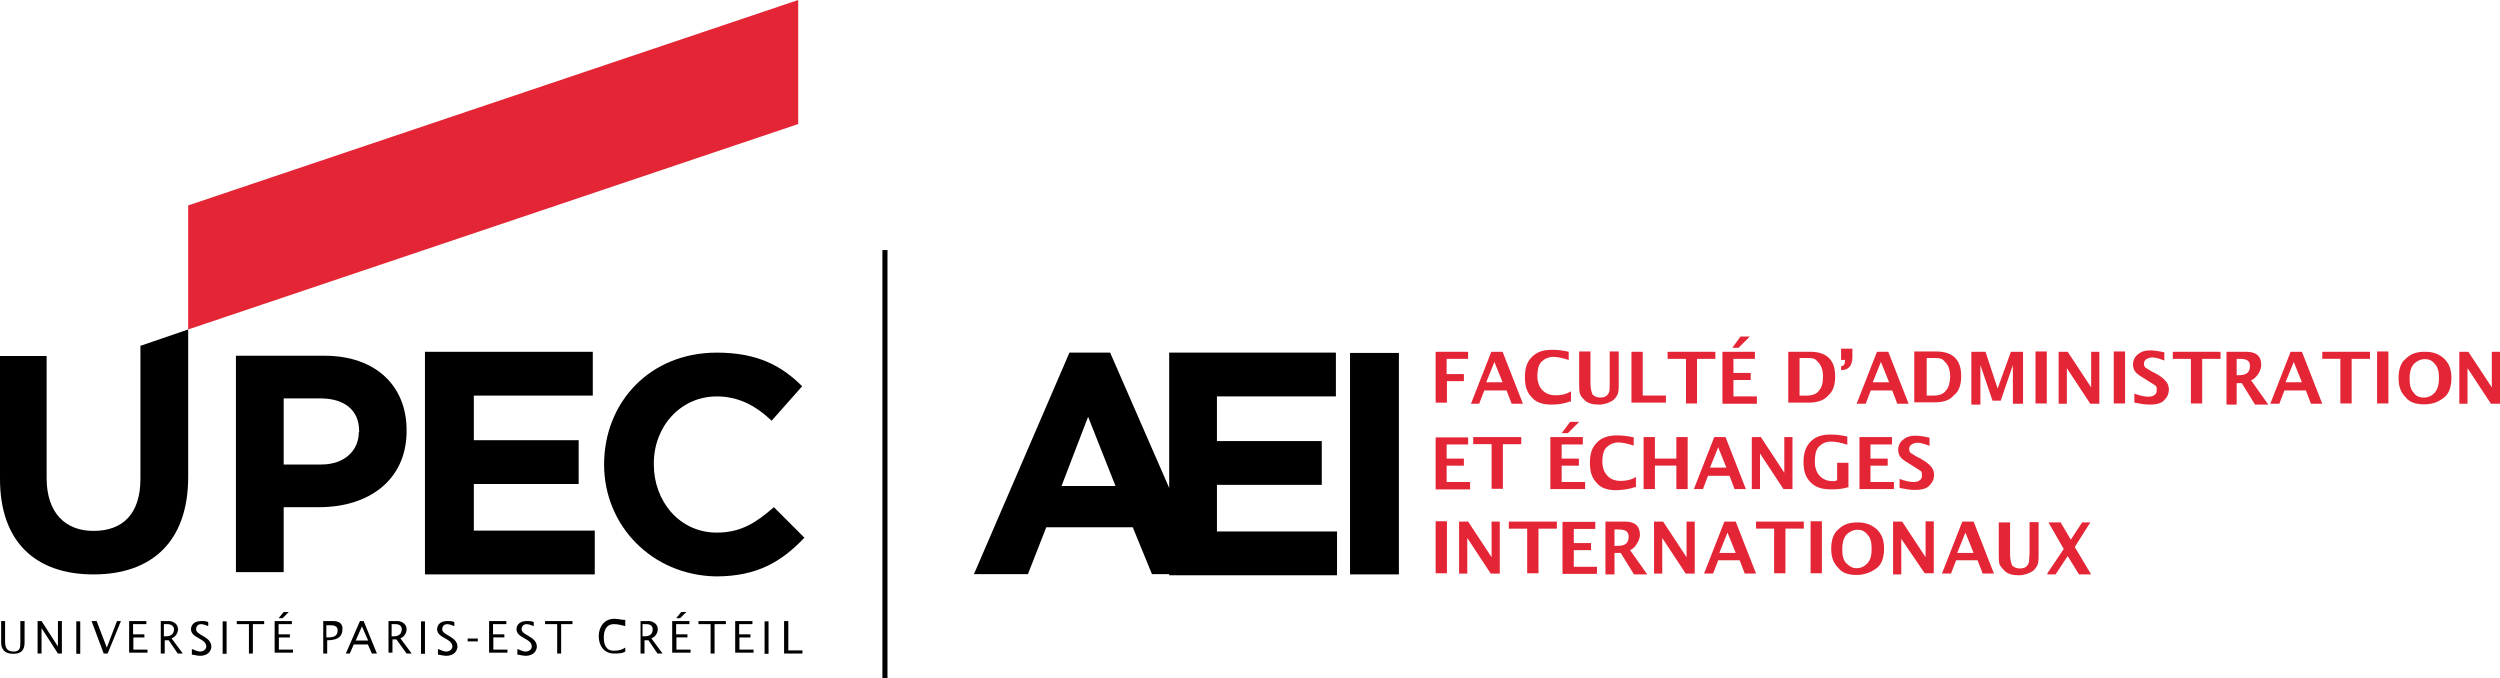 <svg xmlns="http://www.w3.org/2000/svg" width="884.8" height="240" viewBox="0 0 884.8 240"><path d="M165.5 227h3.6v-1h-3.6v1zm-65.1-10.4l-1.8 2.2h1.4l2.2-2.2h-1.8zm17.6 3.2h-3.6v11.5h1.4v-4.7c2.9 0 5.4-.7 5.4-4 .1-2-1.4-2.8-3.2-2.8zm-2.1 5.8h-.4v-4.3h1.8c1.1 0 2.2.4 2.2 1.8 0 2.1-1.5 2.5-3.6 2.5zm-95.4 3.2l-5.8-9h-1.4v11.5h1.4v-9l5.8 9h1.4v-11.5h-1.4v9zM7.2 227c0 2.2 0 3.6-2.5 3.6s-2.9-1.8-2.9-3.6v-7.2H.4v7.6c0 2.5 1.4 4 4.3 4s4-1.4 4-4v-7.6H7.2v7.2zm136.7-74.8c0-15.5-10.8-26.3-29.1-26.3H83.5v76.6h16.9v-23H113c17.3 0 30.9-9.4 30.9-27v-.3zm-16.9.7c0 6.5-5 11.5-13.3 11.5h-13.3V141h13c8.3 0 13.7 4 13.7 11.5v.4zm.4 66.9l-5 11.5h1.4l1.4-3.2h5l1.4 3.2h1.8l-4.7-11.5h-1.3zm-1.5 6.9l2.2-5 2.2 5h-4.4zm-62.9-4c0-2.2-2.2-2.9-3.2-2.9h-2.9v11.5h1.4v-4.7h1.4l3.2 4.7h1.8l-4-5.4c1.2-.3 2.3-1.7 2.3-3.2zm-4.3 2.5H58v-4.3h1.4c1.1 0 2.2.7 2.2 1.8-.1 1.8-1.2 2.5-2.9 2.5zm-9-55.7c0 12.2-6.1 18.4-16.6 18.4-10.1 0-16.6-6.5-16.6-18.7V126H0v43.5c0 22.3 12.6 33.8 33.1 33.8s33.5-11.5 33.5-34.5v-52.2l-16.9 5.8v47.1zm-11.9 59.7l-3.6-9.4h-1.8l4.3 11.5h1.4l4.7-11.5h-1.4l-3.6 9.4zM27 231.4h1.4v-11.5H27v11.5zm71.6-5.8h4v-1.1h-4v-3.6h4.7v-1.1h-6.1V231h6.5v-1.1h-5v-4.3zm-51.5 0h4v-1.1h-4v-3.6h4.7v-1.1h-6.1V231h6.5v-1.1h-5v-4.3zm36.7-4.7h4.3v10.4h1.4v-10.4h4v-1.1h-9.7v1.1zm-14.4 1.8c0-.7.4-1.8 1.8-1.8.7 0 1.8.4 2.5.7v-1.4c-.7-.4-1.4-.4-2.5-.4-2.9 0-3.6 1.8-3.6 2.9 0 3.2 5.4 3.2 5.4 6.1 0 1.1-1.1 1.8-2.2 1.8-1 0-1.9-.6-2.9-.9v2c.7 0 1.8.4 2.9.4 3.2 0 4-2.2 4-3.2 0-3.7-5.4-4-5.4-6.2zm9.4 8.7h1.4v-11.5h-1.4v11.5zm233.5 8.6h1.8V88.5h-1.8V240zm-50.7-14.4h4v-1.1h-4v-3.6h4.7v-1.1h-6.1V231h6.5v-1.1h-5v-4.3zm-14.4-4.7h4.3v10.4h1.4v-10.4h4v-1.1h-9.7v1.1zm-6.1-4.3l-1.8 2.2h1.4l2.2-2.2h-1.8zm29.5 14.8h1.4v-11.5h-1.4v11.5zm160.1-59.8h37.1v-15.5h-37.1v-15.8h42.1v-15.5h-59v47.9l-20.9-47.9h-14.4l-33.8 78.4h19.1l6.5-16.6h30.6l6.8 16.6h6.1v.4h59.4v-15.5h-42.5v-16.5zm-55 .4l9.4-24.5 9.7 24.5h-19.1zm102.1-47.1v78.4h17.3v-78.4h-17.3zm-198.9 94.9h-1.4v11.5h6.5v-1.1h-5v-10.4zm-39.6 5.8h4v-1.1h-4v-3.6h4.7v-1.1h-6.1V231h6.5v-1.1h-5v-4.3zm14.4-37.1c-13.3 0-22.3-11.2-22.3-24.1v-.4c0-13 9.4-23.7 22.3-23.7 7.6 0 13.7 3.2 19.4 8.6l10.8-12.2c-7.2-7.2-15.8-11.9-30.2-11.9-23.7 0-39.9 17.6-39.9 39.6 0 21.6 16.9 39.2 39.6 39.6 14.8 0 23.4-5.4 31.3-13.7l-10.8-10.8c-6.2 5.4-11.6 9-20.2 9zm-109.8 34.2c0-2.2-2.2-2.9-3.2-2.9h-3.2V231h1.4v-4.7h1.4l3.6 5h1.8l-4-5.4c1.1-.3 2.2-1.7 2.2-3.2zm-4.6 2.5h-.7v-4.3h1.4c1.4 0 2.2.7 2.2 1.8-.1 1.8-1.2 2.5-2.9 2.5zm35.2.4h4v-1.1h-4v-3.6h4.7v-1.1h-6.1V231h6.5v-1.1h-5v-4.3zm10.1-2.9c0-.7.4-1.8 1.8-1.8.7 0 1.8.4 2.5.7v-1.4c-.7-.4-1.4-.4-2.5-.4-2.9 0-3.6 1.8-3.6 2.9 0 3.2 5.4 3.2 5.4 6.1 0 1.1-1.1 1.8-2.2 1.8-1 0-1.9-.6-2.9-.9v2c.7 0 1.8.4 2.9.4 3.2 0 4-2.2 4-3.2 0-3.7-5.4-4-5.4-6.2zm-28.1 0c0-.7.4-1.8 1.8-1.8.7 0 1.8.4 2.5.7v-1.4c-.7-.4-1.4-.4-2.5-.4-2.9 0-3.6 1.8-3.6 2.9 0 3.2 5.4 3.2 5.4 6.1 0 1.1-1.1 1.8-2.2 1.8-1 0-1.9-.6-2.9-.9v2c.7 0 1.8.4 2.9.4 3.2 0 4-2.2 4-3.2 0-3.7-5.4-4-5.4-6.2zm-7.5 8.7h1.4v-11.5H149v11.5zm18.7-60.1h37.1v-15.5h-37.1V140h42.1v-15.5h-59.4v78.8h60.1v-15.5h-42.8v-16.5zm44.2 53.9c0 3.2 1.8 6.1 5.4 6.1 1.4 0 2.9 0 4-.7v-1.4c-1.1.7-2.2 1.1-4 1.1-2.9 0-3.6-2.2-3.6-4.7 0-2.2.7-4.7 3.6-4.7 1.4 0 2.9.4 4 .7v-2.2c-1.4 0-2.5-.4-4-.4-3.6.1-5.4 3-5.4 6.2zm20.9-2.5c0-2.2-2.2-2.9-3.2-2.9h-2.9v11.5h1.4v-4.7h1.4l3.2 4.7h1.8l-4-5.4c1.2-.3 2.3-1.7 2.3-3.2zm-4.7 2.5h-.7v-4.3h1.4c1.4 0 2.2.7 2.2 1.8 0 1.8-1.1 2.5-2.9 2.5zm-35.2-4.3h4.3v10.4h1.4v-10.4h4v-1.1h-9.7v1.1z"/><path d="M66.6 116.6l215.9-72.7V0L66.6 72.7v43.9zM512 134.9h6.1v-2.5H512V127h7.6v-2.5h-11.5v18h4v-7.6zm13.3 3.3h7.9l1.8 4.7h4l-7.2-18.4h-4l-7.2 18.4h2.9l1.8-4.7zm3.6-10.1l2.9 7.2H526l2.9-7.2zm20.2 15.1c2.5 0 4.7-.4 6.5-1.1h.4v-3.6c-1.8 1.1-3.6 1.4-5.4 1.4-2.2 0-3.6-.7-4.7-1.8s-1.8-2.9-1.8-5 .4-4 1.4-5c1.1-1.1 2.5-1.8 4.3-1.8 1.4 0 3.2.4 5.4 1.1v-2.9c-1.8-.4-3.6-.7-5.8-.7-3.2 0-5.4.7-7.2 2.5-1.8 1.8-2.5 4-2.5 7.2s.7 5.4 2.5 7.2c1.5 1.8 4 2.5 6.9 2.5zm11.9-1.4c1.4 1.1 2.9 1.4 5 1.4 1.8 0 3.6-.7 4.7-1.4.7-.4 1.4-1.4 1.8-2.2.4-1.1.4-2.2.4-4v-11.2h-3.2V136c0 1.8 0 2.9-.7 3.6-.4.7-1.4 1.1-2.5 1.1-1.4 0-2.2-.4-2.9-1.1-.4-1.1-.7-2.2-.7-4v-11.2h-4V136c0 1.4 0 2.9.4 3.6.2.7.9 1.4 1.7 2.2zm28.7-1.8h-8.3v-15.5h-4v18h12.2V140zm6.9 2.8h4V127h6.5v-2.5h-16.9v2.5h6.5v15.8zm25.2-2.5h-8.3v-5.8h6.1V132h-6.1v-5h7.6v-2.5h-11.5v18.4h12.2v-2.6zm-2.5-21.2H616l-2.9 4h2.2l4-4zM647 140c1.8-1.4 2.5-4 2.5-6.8 0-2.9-.7-5-2.2-6.5-1.4-1.4-3.6-2.2-6.5-2.2h-7.9v18h7.2c2.9 0 5.4-.7 6.9-2.5zm-10.1 0v-13.3h2.2c1.4 0 2.5 0 3.2.4.7.4 1.1 1.1 1.8 1.8.7 1.1 1.1 2.5 1.1 4.3 0 2.2-.4 4-1.4 5-.7 1.1-2.2 1.8-4.3 1.8h-2.6zm18.7-13.7v-2.9h-4v4h1.4c0 1.4-.4 2.2-1.4 2.2v1.4c2.6 0 4-1.5 4-4.7zm6.5 11.9h7.6l1.8 4.7h4l-7.2-18.4h-4l-7.2 18.4h3.2l1.8-4.7zm3.6-10.1l2.9 7.2h-5.8l2.9-7.2zm28.4 5c0-2.9-.7-5-2.2-6.5-1.4-1.4-3.6-2.2-6.5-2.2h-7.9v18h7.2c2.9 0 5.4-.7 6.8-2.5 1.9-1.4 2.6-3.9 2.6-6.8zm-5.4 5.1c-.7 1.1-2.2 1.8-4.3 1.8h-2.5v-13.3h2.2c1.4 0 2.5 0 3.2.4.7.4 1.1 1.1 1.8 1.8.7 1.1 1.1 2.5 1.1 4.3-.1 2.1-.4 3.9-1.5 5zm12.2-9l4.3 12.6h2.9l4.3-12.6v13.7h3.6v-18.4h-4.3l-4.7 13-4.3-13h-5v18.7h3.2v-14zm19.5 13.6h4v-18.4h-4v18.4zm19.7-5.7l-8.3-12.6h-3.2v18.4h2.9v-12.6l8.3 12.6h3.2v-18.4h-2.9v12.6zm8 5.7h4v-18.4h-4v18.4zm14.7-10.7l-1.4-.7c-1.1-.7-1.8-1.1-2.2-1.4-.4-.4-.4-1.1-.4-1.4 0-.7.4-1.1.7-1.4.7-.4 1.4-.7 2.2-.7 1.1 0 2.5.4 4.3 1.1v-2.9c-1.8-.4-3.6-.7-5-.7-1.8 0-3.2.4-4.3 1.4-1.1.7-1.8 2.2-1.8 3.6 0 1.1.4 2.2 1.1 2.9.7.7 1.8 1.4 3.6 2.5l1.1.7c1.1.7 1.8 1.1 2.2 1.4.4.4.4.7.4 1.4s0 1.4-.7 1.8c-.4.4-1.1.7-2.2.7-1.4 0-3.2-.4-5-1.1v3.2c2.2.4 3.6.7 5.4.7 2.2 0 4-.4 5-1.4 1.1-1.1 1.8-2.2 1.8-4 0-1.1-.4-2.2-1.1-2.9-.8-1-1.9-1.8-3.7-2.8zm6.1-5.1h6.5v15.8h4V127h6.5v-2.5H769v2.5zm30.3 5.4c.7-1.1 1.1-2.2 1.1-3.2 0-3.2-1.8-4.7-5.4-4.7H788v18.7h3.6v-7.6h1.8l4.7 7.6h4.7l-6.1-8.6c1-.4 1.7-1.1 2.5-2.2zm-6.9.4h-.7V127h1.1c2.5 0 3.6.7 3.6 2.5 0 2.2-1.1 3.3-4 3.3zm18.4-8.3l-7.2 18.4h3.2l1.8-4.7h7.6l1.8 4.7h4l-7.2-18.4h-4zm-1.8 10.8l2.9-7.2 2.9 7.2h-5.8zm12.9-8.3h6.5v15.8h4V127h6.5v-2.5h-16.9v2.5zm19.5 15.8h4v-18.4h-4v18.4zm16.9-18.3c-2.9 0-5 .7-6.8 2.5-1.8 1.4-2.5 4-2.5 6.8 0 2.9.7 5 2.5 6.8 1.4 1.8 3.6 2.5 6.5 2.5s5-.7 7.2-2.5c1.8-1.4 2.5-4 2.5-6.8 0-2.9-.7-5-2.5-6.8-1.9-1.8-4.1-2.5-6.9-2.5zm3.6 14.4c-1.1 1.1-2.2 1.8-4 1.8-1.8 0-2.9-.7-3.6-1.8-1.1-1.1-1.4-2.9-1.4-5 0-2.2.4-3.6 1.4-5 1.1-1.1 2.5-1.8 4-1.8 1.4 0 2.5.4 3.6 1.8 1.1 1.1 1.4 2.9 1.4 5s-.4 3.6-1.4 5zm20.1-14.4v12.6l-8.3-12.6h-3.2v18.4h2.9v-12.6l8.3 12.6h3.2v-18.4h-2.9zm-361.6 46.1H512v-5.8h6.1v-2.5H512v-5h7.6v-2.5h-11.5v18.4h12.2v-2.6zm18-15.9h-16.9v2.5h6.5V173h4v-15.8h6.5v-2.5zm21.9 2.5v-2.5h-11.5v18.4H561v-2.5h-8.3v-5.8h6.1v-2.5h-6.1v-5h7.5zm-7.5-3.9h2.2l4-4h-3.2l-3 4zm25.9 19.1h.4v-3.6c-1.8 1.1-3.6 1.4-5.4 1.4-2.2 0-3.6-.7-4.7-1.8s-1.8-2.9-1.8-5c0-2.2.4-4 1.4-5 1.1-1.1 2.5-1.8 4.3-1.8 1.4 0 3.2.4 5.4 1.1v-2.9c-1.8-.4-3.6-.7-5.8-.7-3.2 0-5.4.7-7.2 2.5-1.8 1.8-2.5 4-2.5 7.2s.7 5.4 2.5 7.2c1.4 1.8 4 2.5 6.8 2.5 2.6-.1 4.8-.4 6.6-1.1zm18.7.7v-18.4h-4v7.6h-7.6v-7.6h-4v18.4h4v-8.3h7.6v8.3h4zm14.8-4.7l1.8 4.7h4l-7.2-18.4h-4l-7.2 18.4h3.2l1.8-4.7h7.6zm-4-10.1l2.9 7.2h-5.8l2.9-7.2zm11.9 14.8h2.9v-12.6l8.3 12.6h3.2v-18.4h-2.9v12.6l-8.3-12.6H620v18.4zm34.2-.7v-8.6h-4v6.1c-.4.4-1.1.4-1.4.4-2.2 0-3.6-.7-4.7-1.8s-1.8-2.9-1.8-5c0-2.5.4-4.3 1.4-5.4 1.1-1.1 2.5-1.8 4.3-1.8 1.8 0 3.6.4 5.8 1.1v-2.9c-1.8-.4-3.6-.7-5.8-.7-3.2 0-5.4.7-7.2 2.5-1.8 1.8-2.5 4.3-2.5 7.2 0 3.2.7 5.4 2.5 7.2 1.8 1.8 4 2.5 7.2 2.5 1.4 0 3.6 0 5.8-.7h.4zm15.4-15.2v-2.5h-11.5v18.4h12.2v-2.5H662v-5.8h6.1v-2.5H662v-5h7.6zm10.1 5.1l-1.4-.7c-1.1-.7-1.8-1.1-2.2-1.4-.4-.4-.4-1.1-.4-1.4 0-.7.4-1.1.7-1.4.7-.4 1.4-.7 2.2-.7 1.1 0 2.5.4 4.3 1.1v-2.9c-1.8-.4-3.6-.7-5-.7-1.8 0-3.2.4-4.3 1.4-1.1.7-1.8 2.2-1.8 3.6 0 1.1.4 2.2 1.1 2.9.7.7 1.8 1.4 3.6 2.5l1.1.7c1.1.7 1.8 1.1 2.2 1.4.4.4.4.7.4 1.4s0 1.4-.7 1.8c-.4.4-1.1.7-2.2.7-1.4 0-3.2-.4-5-1.1v3.2c2.2.4 3.6.7 5.4.7 2.2 0 4-.4 5-1.4 1.1-1.1 1.8-2.2 1.8-4 0-1.1-.4-2.2-1.1-2.9-.8-1-1.9-1.7-3.7-2.8zm-171.6 40.6h4v-18.4h-4v18.4zm19.8-5.7l-8.3-12.6h-3.2V203h2.9v-12.6l8.3 12.6h3.2v-18.4h-2.9v12.6zm6.1-10.1h6.5v15.8h4v-15.8h6.5v-2.5h-17v2.5zm23 7.6h6.1v-2.5H557v-5h7.6v-2.5H553v18.4h12.2v-2.5H557v-5.9zm22.3-2.2c.7-1.1 1.1-2.2 1.1-3.2 0-3.2-1.8-4.7-5.4-4.7h-6.8v18.7h3.2v-7.6h2.2l4.7 7.6h4.7l-6.1-8.6c1-.4 1.7-1.1 2.4-2.2zm-6.8.7h-1.1v-5.8h1.4c2.5 0 3.6.7 3.6 2.5 0 2.2-1 3.3-3.9 3.3zm24.4 4l-8.3-12.6h-3.2V203h2.9v-12.6l8.3 12.6h3.2v-18.4h-2.9v12.6zm13.4-12.6l-7.2 18.4h3.2l1.8-4.7h7.6l1.8 4.7h4l-7.2-18.4h-4zm-1.8 11.1l2.9-7.2 2.9 7.2h-5.8zm12.9-8.6h6.5v15.8h4v-15.8h6.5v-2.5h-16.9v2.5zm19.4 15.8h4v-18.4h-4v18.4zm16.6-18c-2.9 0-5 .7-6.8 2.5-1.8 1.4-2.5 4-2.5 6.8 0 2.9.7 5 2.5 6.8 1.4 1.8 3.6 2.5 6.5 2.5s5.4-1.1 7.2-2.5c1.8-1.4 2.5-4 2.5-6.8 0-2.9-.7-5-2.5-6.8-1.9-1.7-4-2.5-6.9-2.5zm3.6 14.4c-1.1 1.1-2.2 1.8-4 1.8-1.4 0-2.5-.7-3.6-1.8s-1.4-2.9-1.4-5 .4-3.6 1.4-5c1.1-1.1 2.5-1.8 4-1.8 1.4 0 2.5.4 3.6 1.8 1.1 1.1 1.4 2.9 1.4 5s-.3 3.6-1.4 5zm20.5-2.1l-8.3-12.6H670v18.7h2.9v-12.6l8.3 12.2h3.2v-18.4h-2.9v12.7zm13-12.6l-7.2 18.4h3.2l1.8-4.7h7.6l1.8 4.7h4l-7.2-18.4h-4zm-1.8 11.1l2.9-7.2 2.9 7.2h-5.8zm25.5.8c0 1.8 0 2.9-.7 3.6-.4.7-1.4 1.1-2.5 1.1-1.4 0-2.2-.4-2.9-1.1-.4-1.1-.7-2.2-.7-4v-11.2h-4v11.5c0 1.4 0 2.9.4 3.6.4.7 1.1 1.4 1.8 2.2 1.4 1.1 2.9 1.4 5 1.4 1.8 0 3.6-.7 4.7-1.4.7-.4 1.4-1.4 1.8-2.2.4-1.1.4-2.2.4-4v-11.2h-3.2v11.7zm21.6-11.6h-2.9l-4 6.1-3.6-6.1H725l5.4 9.4-5.8 8.6v.4h2.9l4.3-6.5 4 6.5h4.3l-5.8-9.7 5.5-8.7z" fill="#e42535"/></svg>